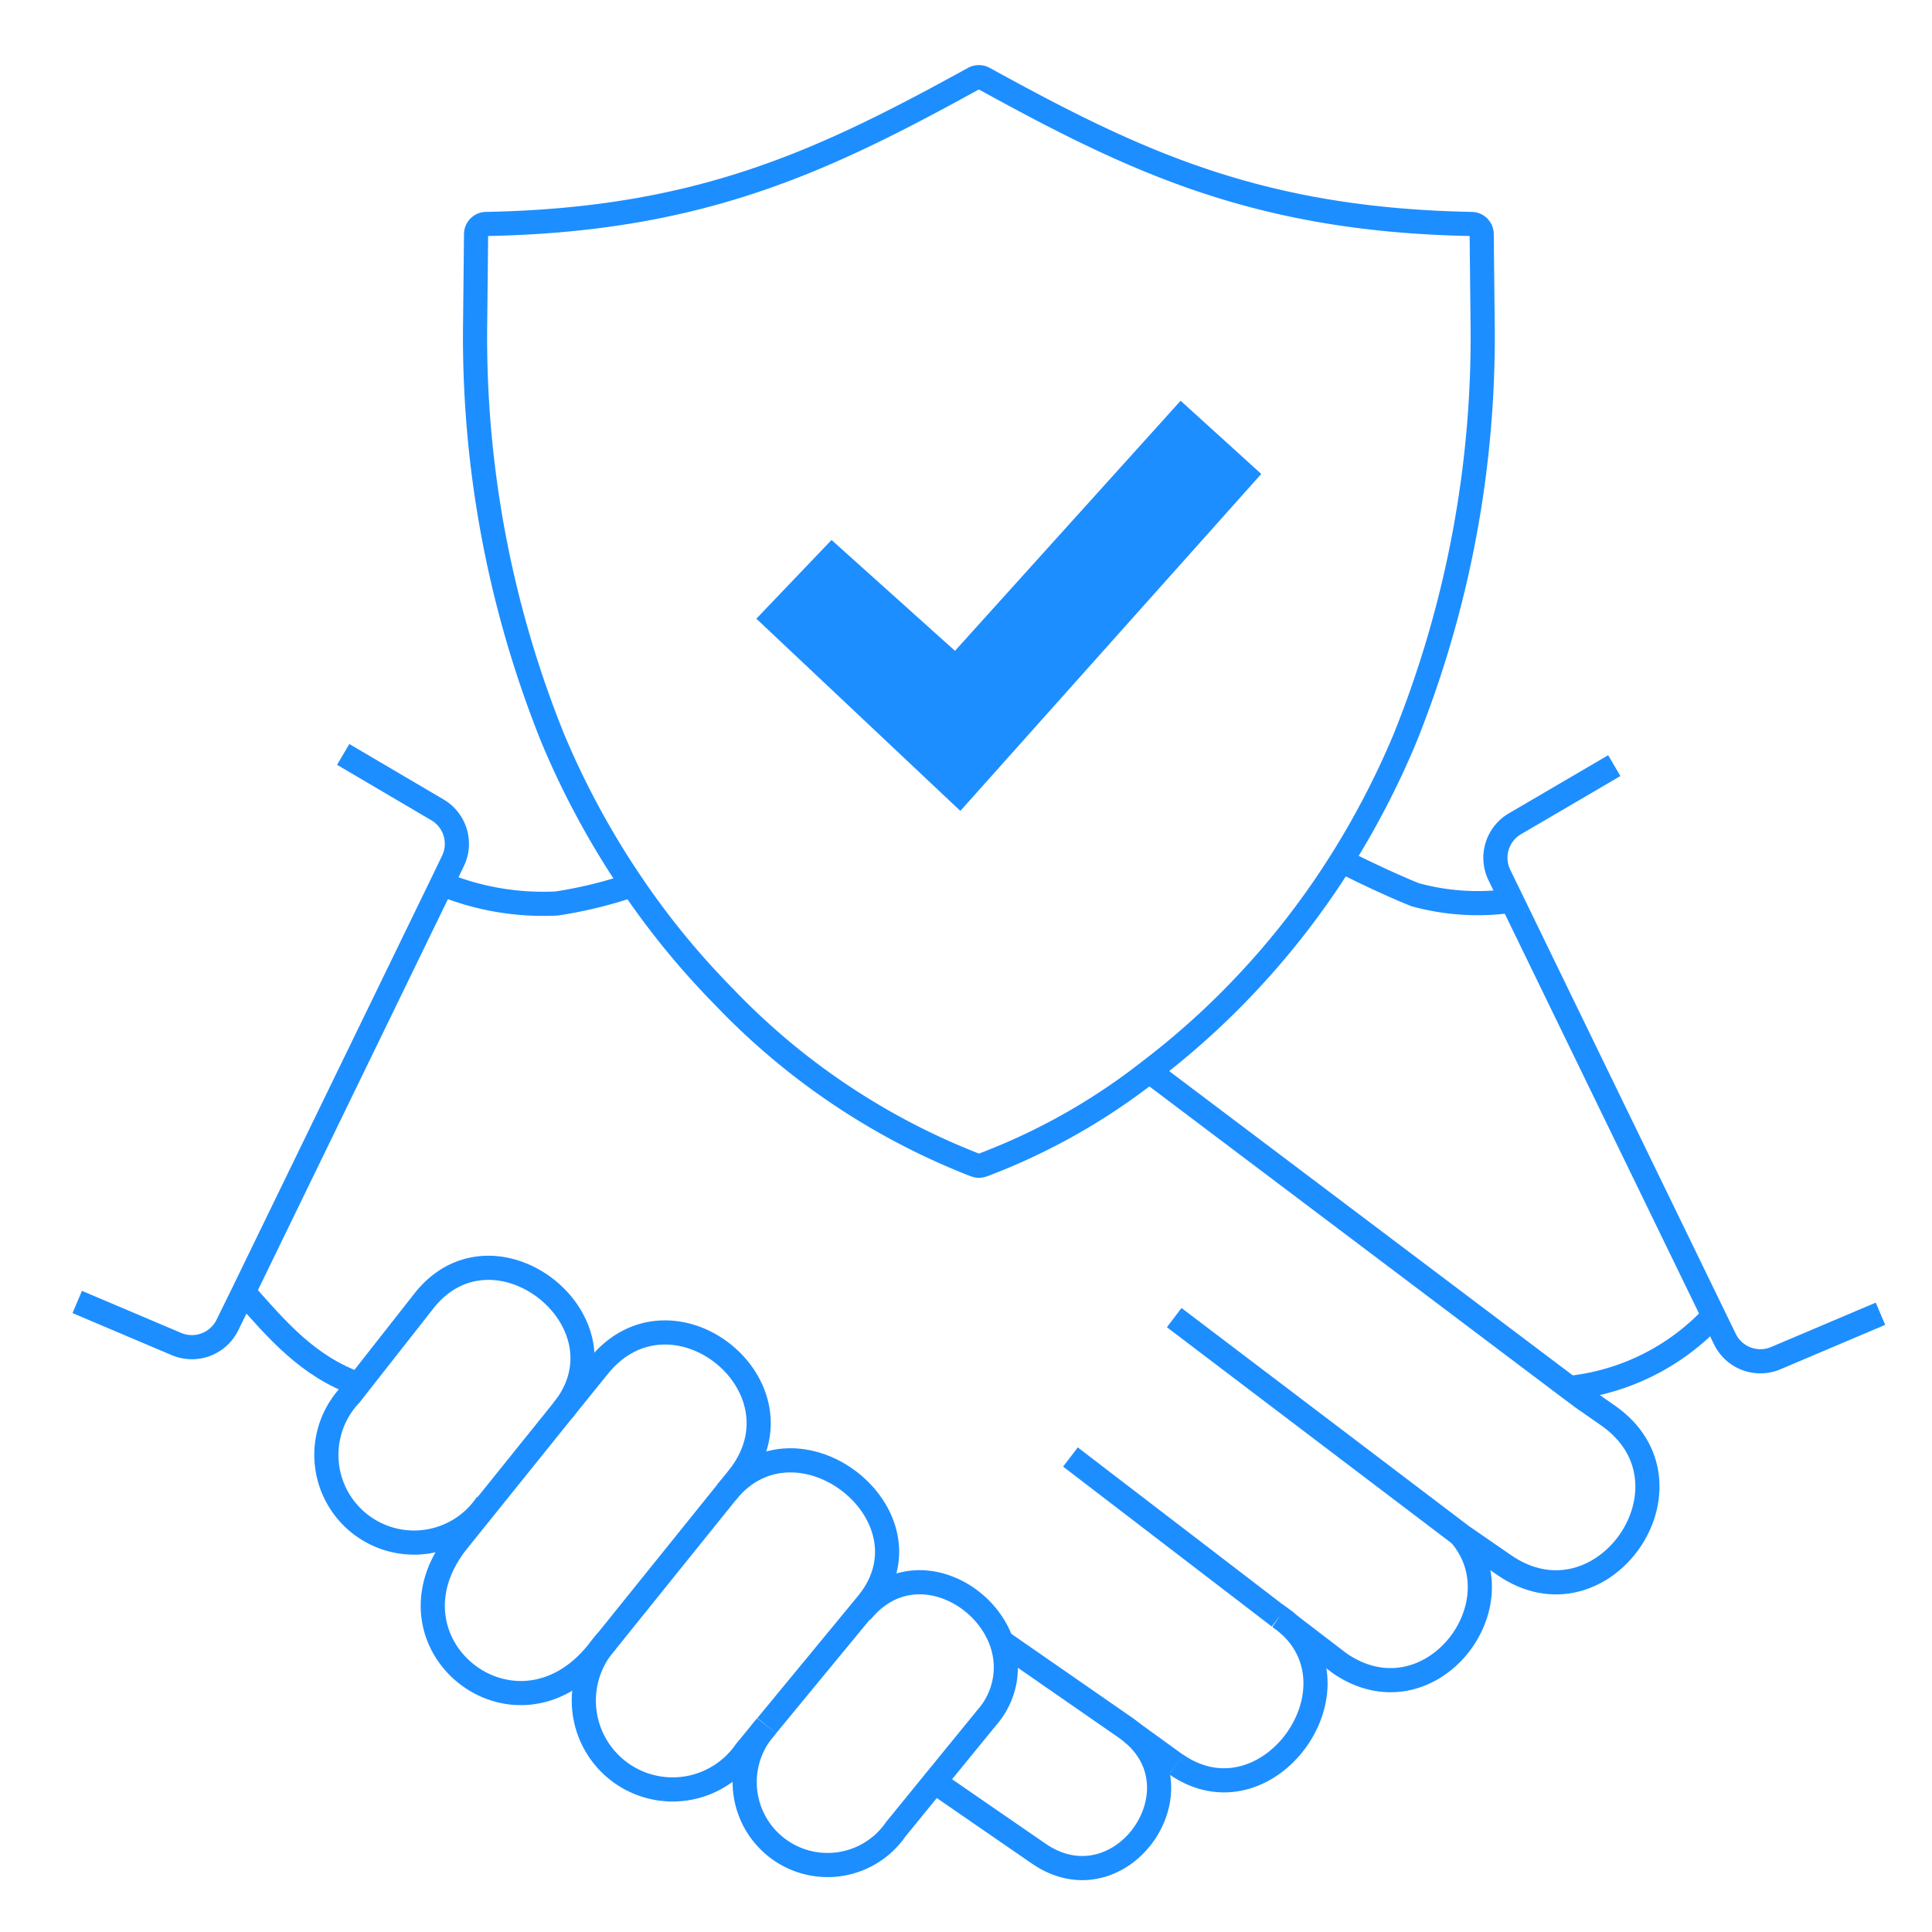 <svg xmlns="http://www.w3.org/2000/svg" width="80" height="80" viewBox="0 0 80 80"><g transform="translate(-912 -9494)"><rect width="80" height="80" transform="translate(912 9494)" fill="none"/><g transform="translate(915.2 9497.198)"><path d="M34.425,231.259c1.407,1.584,2.653,3.061,4.751,3.817" transform="translate(-27.537 -180.948)" fill="none" stroke="#1d8eff" stroke-linejoin="round" stroke-width="1"/><path d="M79.514,154.666a18.273,18.273,0,0,1-3.12.763,11.057,11.057,0,0,1-4.755-.81h0" transform="translate(-56.537 -121.216)" fill="none" stroke="#1d8eff" stroke-width="1"/><path d="M77.165,251.551l-.4.492c-3.418,4.249-9.2-.383-5.777-4.629l1.216-1.51,3.127-3.887L76.8,240.2c3.043-3.782,8.822.849,5.777,4.629l-.471.585Z" transform="translate(-55.222 -186.818)" fill="none" stroke="#1d8eff" stroke-width="1"/><path d="M56.594,236.432a3.631,3.631,0,1,1-5.654-4.517l.331-.422h0l2.749-3.5c2.933-3.631,8.652.94,5.721,4.573" transform="translate(-39.633 -177.364)" fill="none" stroke="#1d8eff" stroke-width="1"/><path d="M105.776,300.195l-.845,1.022a3.678,3.678,0,1,1-5.733-4.582" transform="translate(-77.256 -231.9)" fill="none" stroke="#1d8eff" stroke-width="1"/><path d="M125.068,264.135c2.921-3.621,8.776.961,5.852,4.583l-.3.364-3.89,4.72" transform="translate(-98.183 -205.542)" fill="none" stroke="#1d8eff" stroke-width="1"/><path d="M133.247,286.932c1.906-2.371,5.019-.985,5.808,1.223a3.135,3.135,0,0,1-.583,3.12l-2.189,2.683-1.6,1.965a3.433,3.433,0,1,1-5.371-4.254l.026-.033" transform="translate(-100.791 -223.375)" fill="none" stroke="#1d8eff" stroke-width="1"/><path d="M289.248,235.669l0,0a9.5,9.5,0,0,1-5.964,2.989h0" transform="translate(-221.489 -184.386)" fill="none" stroke="#1d8eff" stroke-width="1"/><path d="M240.492,150.262c.833.429,2.249,1.094,3.064,1.412a9.81,9.81,0,0,0,3.99.243" transform="translate(-188.144 -117.82)" fill="none" stroke="#1d8eff" stroke-width="1"/><path d="M229.672,280.358a2.227,2.227,0,0,1,.18.147l2.118,1.621c3.668,2.543,7.523-2.347,5.019-5.3" transform="translate(-179.711 -216.461)" fill="none" stroke="#1d8eff" stroke-width="1"/><path d="M228.816,292.223c.063.042.126.089.187.138" transform="translate(-179.044 -228.462)" fill="none" stroke="#1d8eff" stroke-linejoin="round" stroke-width="1"/><line x2="8.64" y2="6.622" transform="translate(41.125 57.134)" fill="none" stroke="#1d8eff" stroke-linejoin="round" stroke-width="1"/><path d="M213.715,292.2l.007,0c.065.044.126.091.187.138h0c3.5,2.737-.686,8.591-4.461,5.971" transform="translate(-163.95 -228.446)" fill="none" stroke="#1d8eff" stroke-width="1"/><path d="M166.855,296.835l0,0,5.156,3.575c.089.063.175.126.254.194,2.982,2.452-.544,7.317-3.876,5l-4.307-2.968" transform="translate(-128.593 -232.058)" fill="none" stroke="#1d8eff" stroke-width="1"/><path d="M205.438,199.969l11.844,8.986.014.014,1.792,1.237c4.067,2.83,8.377-3.355,4.31-6.186l-1.038-.723-.551-.411,0,0h0l-17.4-13.118" transform="translate(-160.017 -148.607)" fill="none" stroke="#1d8eff" stroke-width="1"/><path d="M202.937,315.2l-1.825-1.321-.019-.014" transform="translate(-157.437 -245.329)" fill="none" stroke="#1d8eff" stroke-width="1"/><path d="M274.306,132.419l-4.114,2.408a1.633,1.633,0,0,0-.644,2.123l.516,1.059,8.353,17.192.469.964a1.633,1.633,0,0,0,2.107.789l4.335-1.839" transform="translate(-210.662 -103.914)" fill="none" stroke="#1d8eff" stroke-width="1"/><path d="M14.213,130.314l3.9,2.294a1.63,1.63,0,0,1,.644,2.119l-.457.949-.04.082-8.066,16.6-.107.222-.672,1.367a1.636,1.636,0,0,1-2.1.784L3.2,152.987" transform="translate(-3.202 -102.273)" fill="none" stroke="#1d8eff" stroke-width="1"/><path d="M105.8,44.36a26.1,26.1,0,0,1-6.869,3.876l-.051.016a.427.427,0,0,1-.133.023.415.415,0,0,1-.133-.023l-.051-.016a28.815,28.815,0,0,1-10.365-6.946,32.909,32.909,0,0,1-3.806-4.639A34.506,34.506,0,0,1,81.1,30.579a44.449,44.449,0,0,1-3.215-17.3L77.922,9.7a.425.425,0,0,1,.42-.422c8.871-.166,13.965-2.6,20.193-6.027a.434.434,0,0,1,.208-.051.424.424,0,0,1,.205.051c6.23,3.425,11.324,5.861,20.195,6.027a.426.426,0,0,1,.42.422l.037,3.582a44.49,44.49,0,0,1-3.215,17.295,34.642,34.642,0,0,1-2.627,5.066,33.152,33.152,0,0,1-4.466,5.644A32.512,32.512,0,0,1,105.8,44.36Z" transform="translate(-61.409 -3.202)" fill="none" stroke="#1d8eff" stroke-width="1"/><path d="M139.11,80.9l-8.447-7.959,3.113-3.26,5.112,4.59,9.343-10.355,3.339,3.031Z" transform="translate(-102.544 -50.52)" fill="#1d8eff"/></g></g></svg>